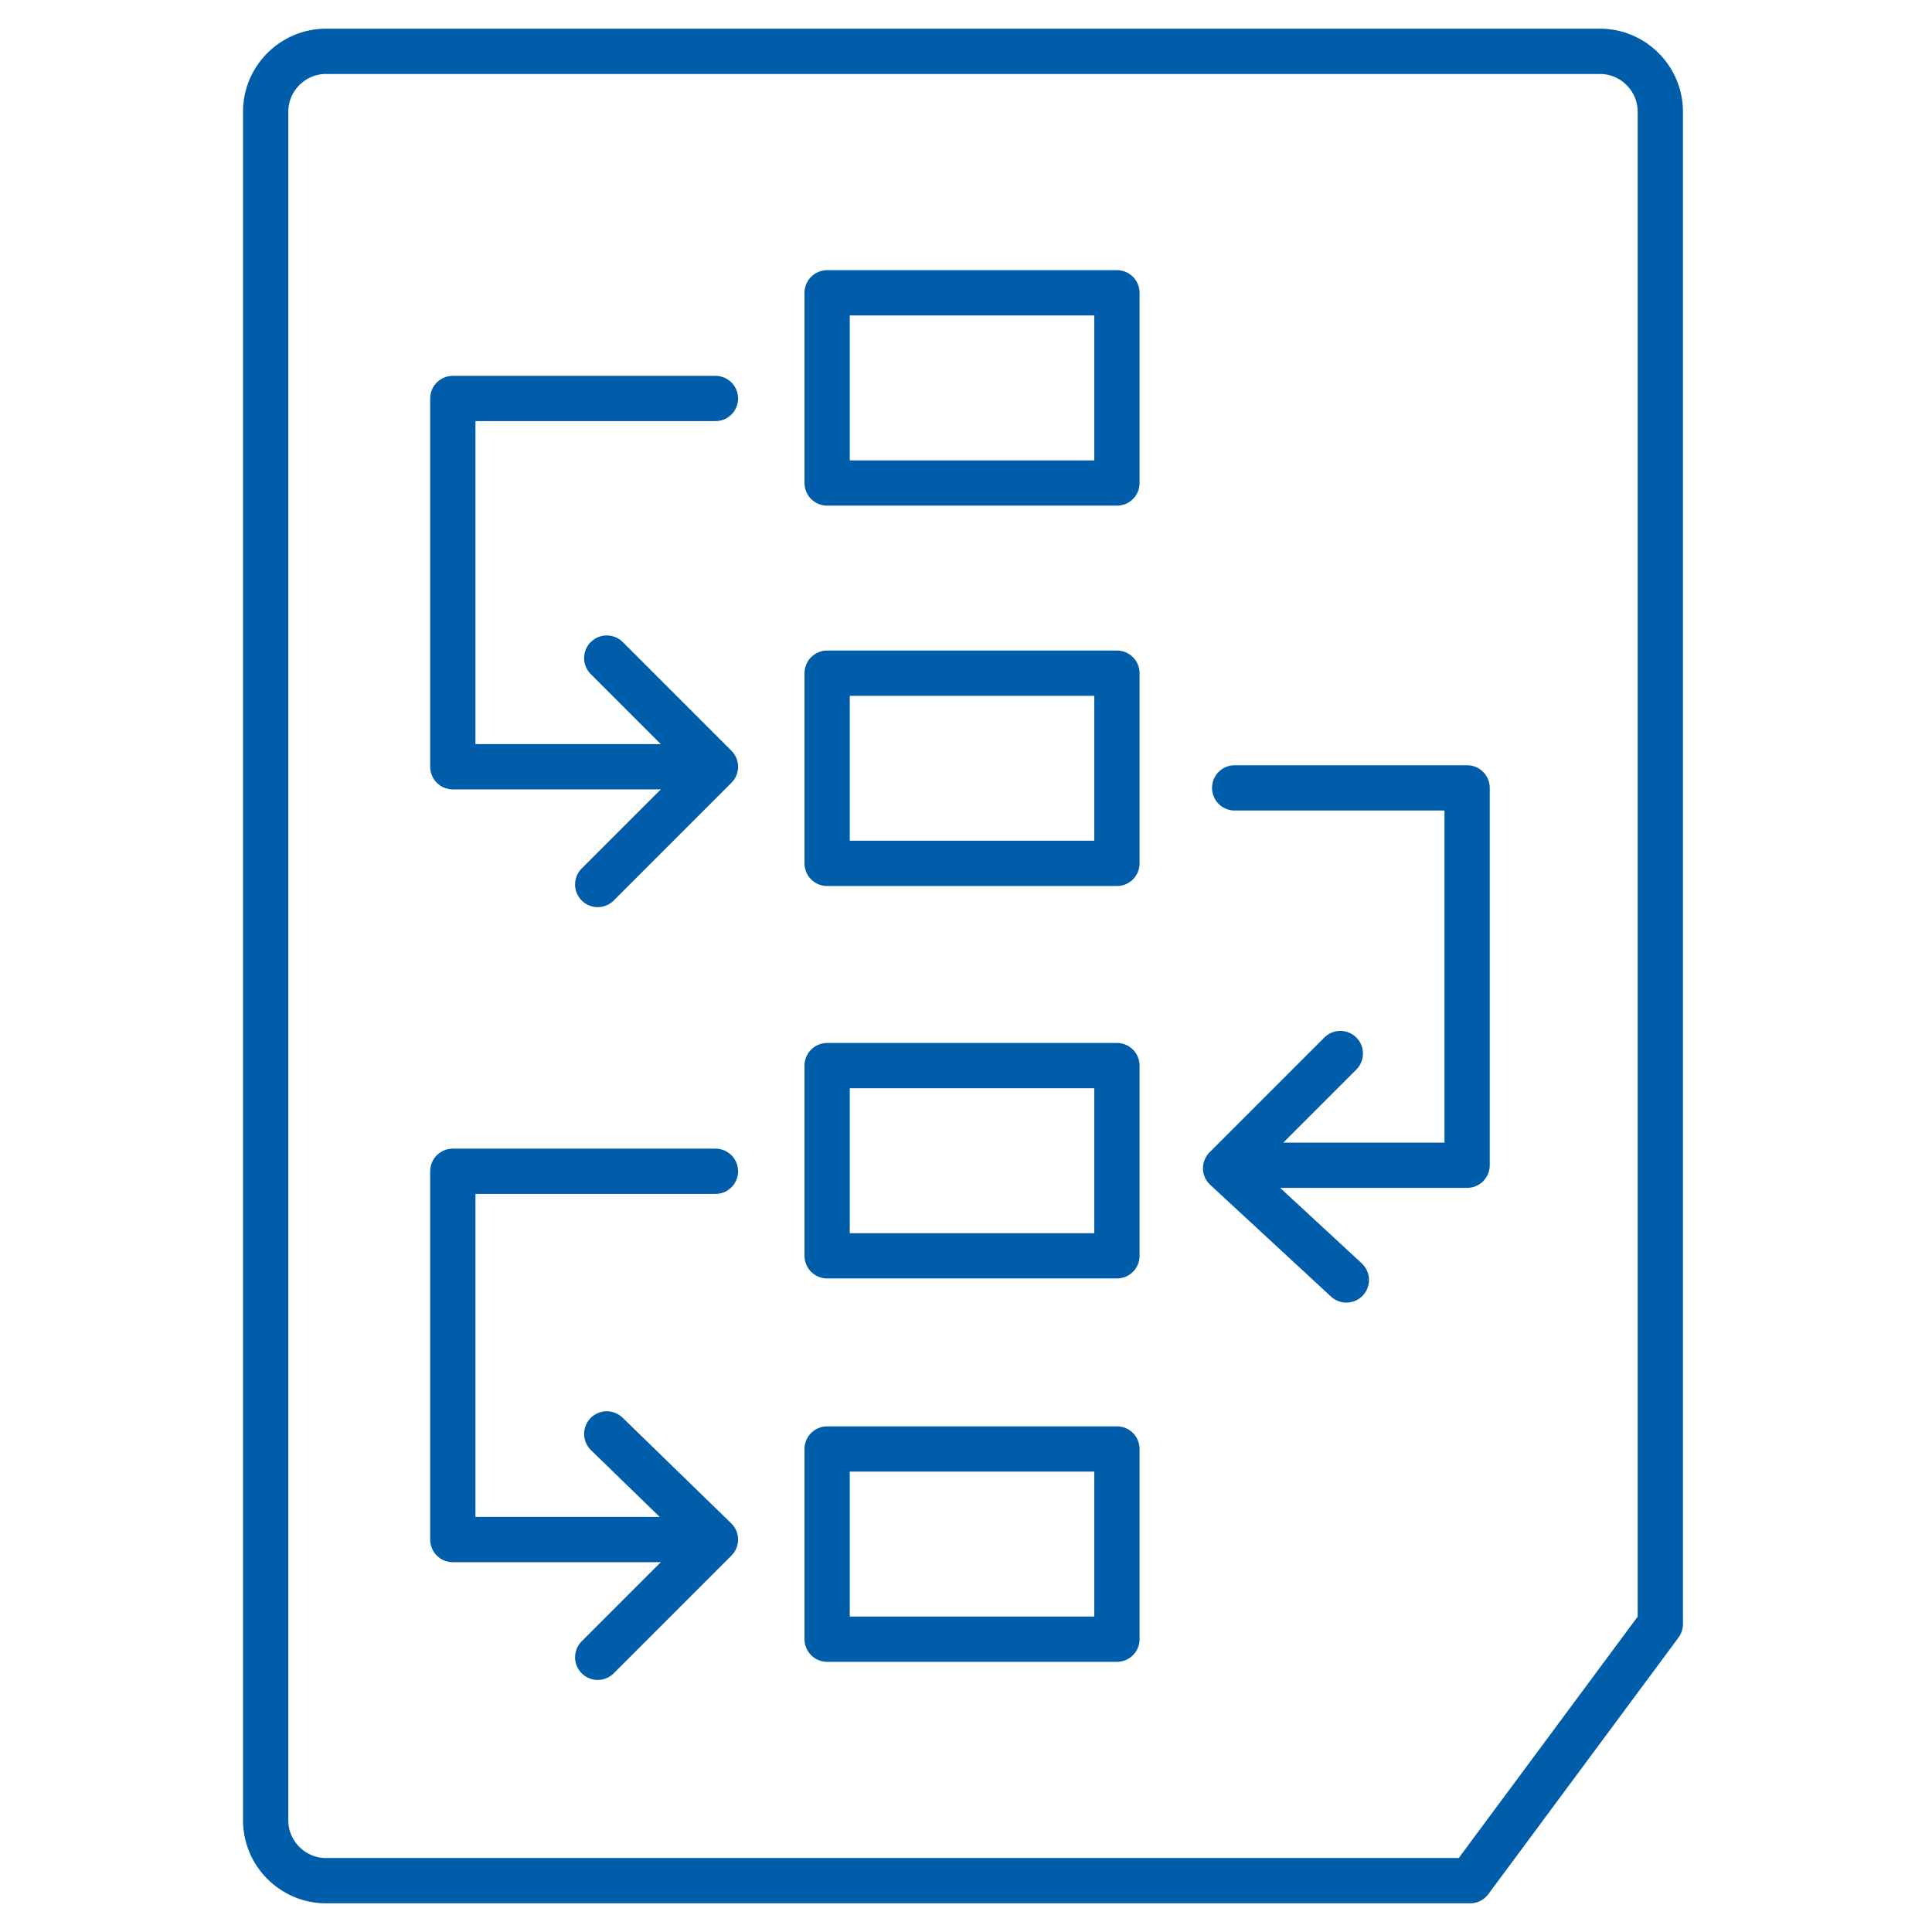 <?xml version="1.0" encoding="utf-8"?>
<!-- Generator: Adobe Illustrator 24.3.0, SVG Export Plug-In . SVG Version: 6.00 Build 0)  -->
<svg version="1.1" id="Layer_1" xmlns="http://www.w3.org/2000/svg" xmlns:xlink="http://www.w3.org/1999/xlink" x="0px" y="0px"
	 viewBox="0 0 64 64" style="enable-background:new 0 0 64 64;" xml:space="preserve">
<style type="text/css">
	.st0{fill:none;stroke:#005DAA;stroke-width:1.5;stroke-linecap:round;stroke-linejoin:round;stroke-miterlimit:10;}
</style>
<rect x="27.4" y="9.7" class="st0" width="9.6" height="6.3"/>
<rect x="27.4" y="22.3" class="st0" width="9.6" height="6.3"/>
<rect x="27.4" y="35.3" class="st0" width="9.6" height="6.3"/>
<rect x="27.4" y="48" class="st0" width="9.6" height="6.3"/>
<g>
	<polyline class="st0" points="23.7,13.2 15,13.2 15,25.4 22.4,25.4 	"/>
	<polyline class="st0" points="20.1,21.8 23.7,25.4 19.8,29.3 	"/>
</g>
<g>
	<polyline class="st0" points="23.7,38.8 15,38.8 15,51 22.4,51 	"/>
	<polyline class="st0" points="20.1,47.5 23.7,51 19.8,54.9 	"/>
</g>
<polyline class="st0" points="44.6,42.4 40.6,38.7 44.4,34.9 "/>
<polyline class="st0" points="40.9,26.1 48.6,26.1 48.6,38.6 41.1,38.6 "/>
<path class="st0" d="M48.7,62.3H10.8c-1.1,0-2-0.9-2-2V3.7c0-1.1,0.9-2,2-2H53c1.1,0,2,0.9,2,2v50.1L48.7,62.3z"/>
</svg>
